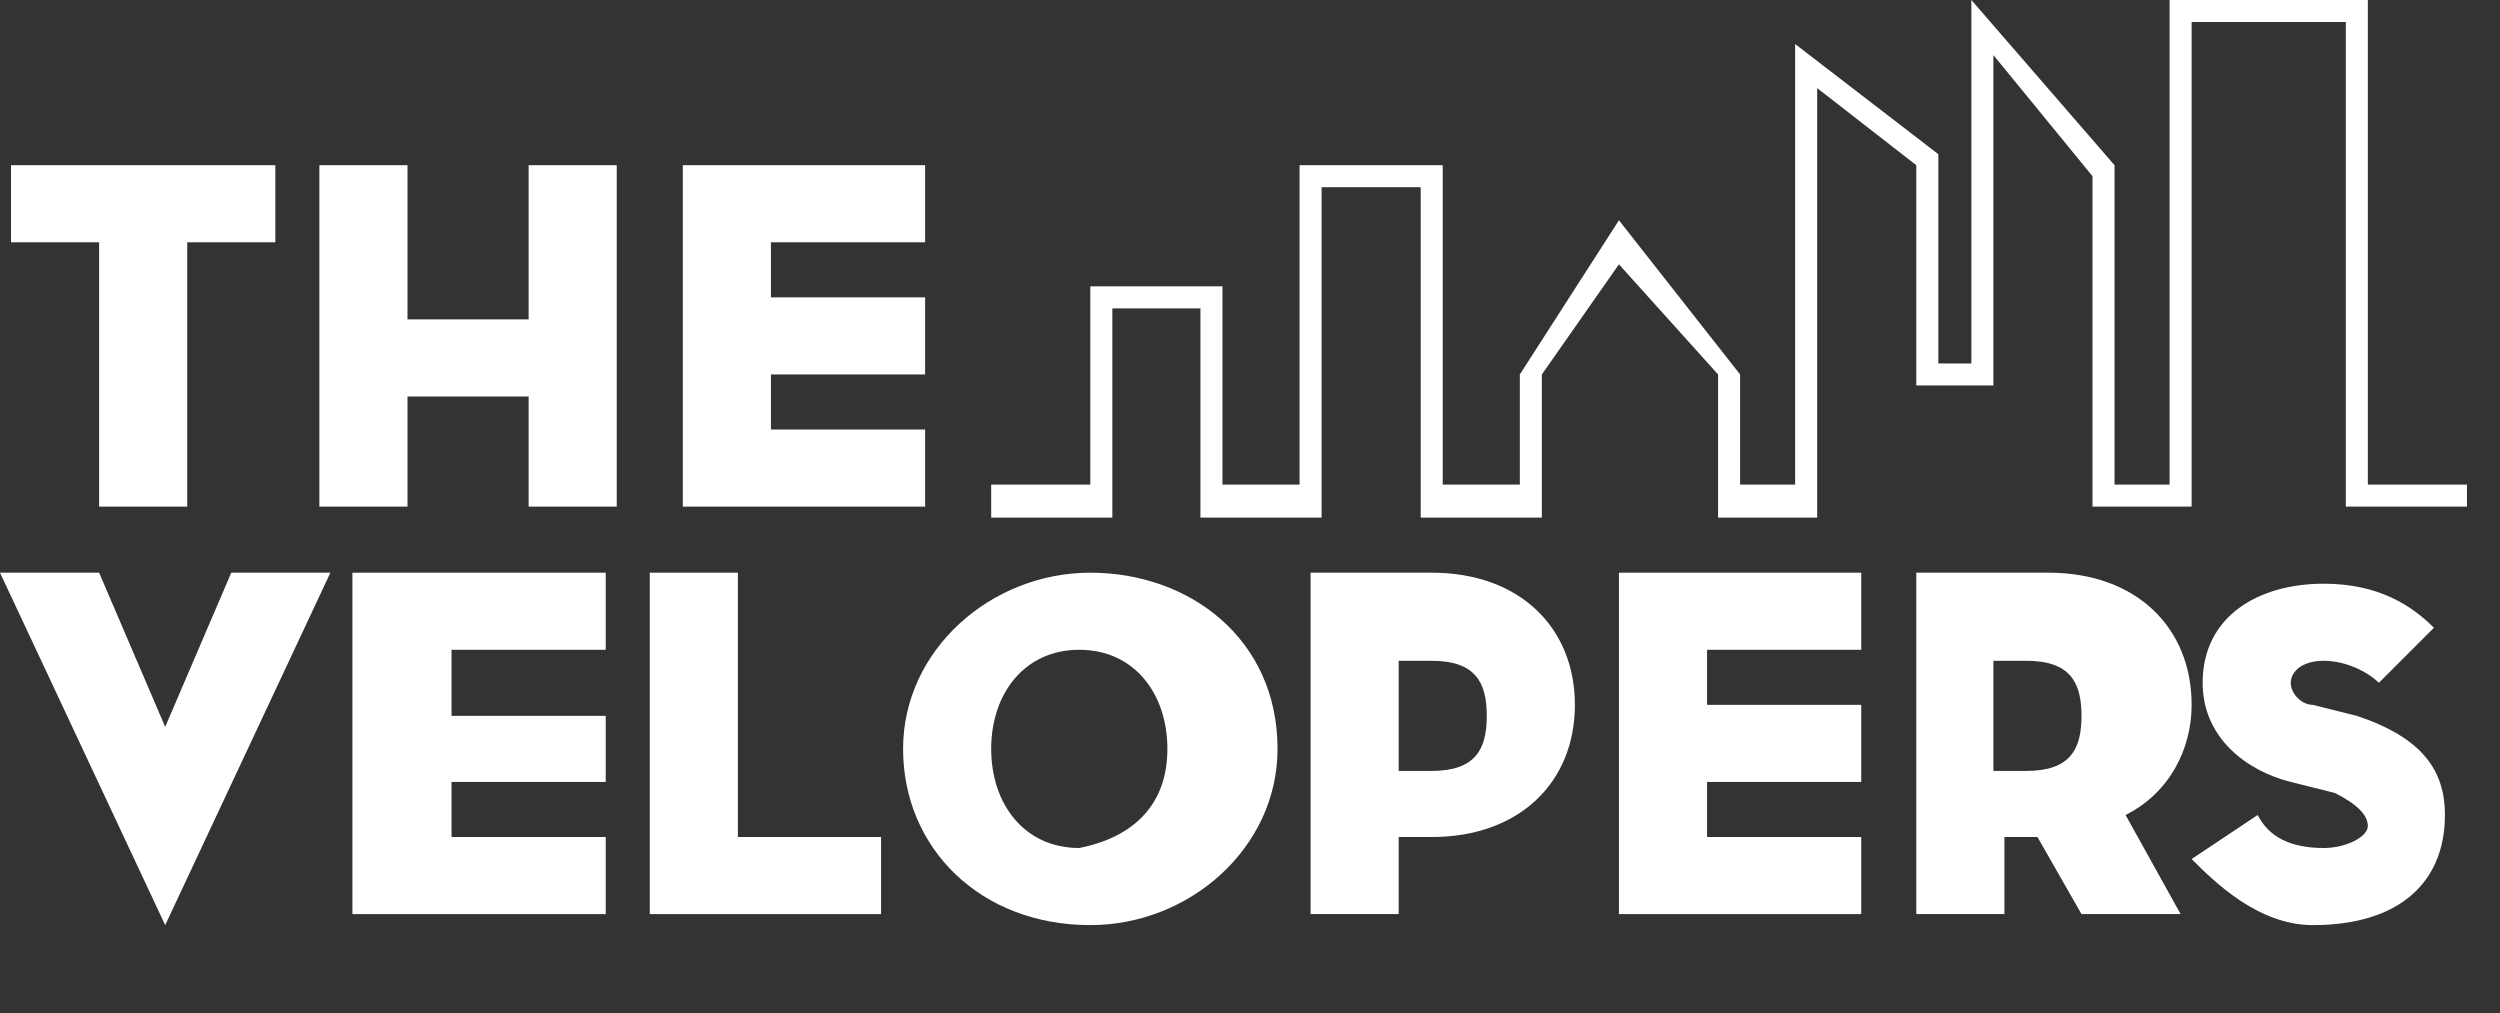 <?xml version="1.0" encoding="utf-8"?>
<!-- Generator: Adobe Illustrator 18.0.0, SVG Export Plug-In . SVG Version: 6.00 Build 0)  -->
<!DOCTYPE svg PUBLIC "-//W3C//DTD SVG 1.1//EN" "http://www.w3.org/Graphics/SVG/1.1/DTD/svg11.dtd">
<svg version="1.1" id="Layer_1" xmlns="http://www.w3.org/2000/svg" xmlns:xlink="http://www.w3.org/1999/xlink" x="0px" y="0px"
	 viewBox="0 0 22.7 9.2" enable-background="new 0 0 22.7 9.2" xml:space="preserve">
<rect x="0" y="0" width="22.7" height="9.2" fill="#333333" stroke="none"/>
<g>
	<polygon fill="#FFFFFF" points="21.5,4.4 21.5,0 19.7,0 19.7,4.4 19.2,4.4 19.2,1.5 17.9,0 17.9,3.3 17.6,3.3 17.6,1.4 16.3,0.4 
		16.3,4.4 15.8,4.4 15.8,3.4 14.7,2 13.8,3.4 13.8,4.4 13.1,4.4 13.1,1.5 11.8,1.5 11.8,4.4 11.1,4.4 11.1,2.6 9.9,2.6 9.9,4.4 
		9,4.4 9,4.7 10.1,4.7 10.1,2.8 10.9,2.8 10.9,4.7 12,4.7 12,1.7 12.9,1.7 12.9,4.7 14,4.7 14,3.4 14.7,2.4 15.6,3.4 15.6,4.7 
		16.5,4.7 16.5,0.8 17.4,1.5 17.4,3.5 18.1,3.5 18.1,0.5 19,1.6 19,4.6 19.9,4.6 19.9,0.2 21.3,0.2 21.3,4.6 22.4,4.6 22.4,4.4 	"/>
	<polygon fill="#FFFFFF" points="0.9,2.2 0.1,2.2 0.1,1.5 2.5,1.5 2.5,2.2 1.7,2.2 1.7,4.6 0.9,4.6 	"/>
	<polygon fill="#FFFFFF" points="4.8,1.5 5.6,1.5 5.6,4.6 4.8,4.6 4.8,3.6 3.7,3.6 3.7,4.6 2.9,4.6 2.9,1.5 3.7,1.5 3.7,2.9 
		4.8,2.9 	"/>
	<path fill="#FFFFFF" d="M1.5,8.4C1.5,8.4,1.5,8.4,1.5,8.4L0,5.2h0.9l0.6,1.4l0.6-1.4H3L1.5,8.4z"/>
	<polygon fill="#FFFFFF" points="3.2,5.2 5.5,5.2 5.5,5.9 4.1,5.9 4.1,6.5 5.5,6.5 5.5,7.1 4.1,7.1 4.1,7.6 5.5,7.6 5.5,8.3 
		3.2,8.3 	"/>
	<polygon fill="#FFFFFF" points="6.2,1.5 8.4,1.5 8.4,2.2 7,2.2 7,2.7 8.4,2.7 8.4,3.4 7,3.4 7,3.9 8.4,3.9 8.4,4.6 6.2,4.6 	"/>
	<polygon fill="#FFFFFF" points="14.7,5.2 16.9,5.2 16.9,5.9 15.5,5.9 15.5,6.4 16.9,6.4 16.9,7.1 15.5,7.1 15.5,7.6 16.9,7.6 
		16.9,8.3 14.7,8.3 	"/>
	<polygon fill="#FFFFFF" points="5.9,5.2 6.7,5.2 6.7,7.6 8,7.6 8,8.3 5.9,8.3 	"/>
	<path fill="#FFFFFF" d="M8.2,6.8c0-0.9,0.8-1.6,1.7-1.6c0.9,0,1.7,0.6,1.7,1.6c0,0.9-0.8,1.6-1.7,1.6C8.9,8.4,8.2,7.7,8.2,6.8
		 M10.6,6.8c0-0.5-0.3-0.9-0.8-0.9C9.3,5.9,9,6.3,9,6.8c0,0.5,0.3,0.9,0.8,0.9C10.3,7.6,10.6,7.3,10.6,6.8"/>
	<path fill="#FFFFFF" d="M12.7,8.3h-0.8V5.2H13c0.8,0,1.3,0.5,1.3,1.2c0,0.7-0.5,1.2-1.3,1.2h-0.3V8.3z M13,7c0.4,0,0.5-0.2,0.5-0.5
		c0-0.3-0.1-0.5-0.5-0.5h-0.3v1H13z"/>
	<path fill="#FFFFFF" d="M19.8,8.3h-0.9l-0.4-0.7h-0.3v0.7h-0.8V5.2h1.2c0.8,0,1.3,0.5,1.3,1.2c0,0.4-0.2,0.8-0.6,1L19.8,8.3z
		 M18.4,7c0.4,0,0.5-0.2,0.5-0.5c0-0.3-0.1-0.5-0.5-0.5h-0.3v1H18.4z"/>
	<path fill="#FFFFFF" d="M19.9,7.8l0.6-0.4c0.1,0.2,0.3,0.3,0.6,0.3c0.2,0,0.4-0.1,0.4-0.2c0-0.1-0.1-0.2-0.3-0.3l-0.4-0.1
		c-0.4-0.1-0.8-0.4-0.8-0.9c0-0.6,0.5-0.9,1.1-0.9c0.5,0,0.8,0.2,1,0.4l-0.5,0.5c-0.1-0.1-0.3-0.2-0.5-0.2c-0.2,0-0.3,0.1-0.3,0.2
		c0,0.1,0.1,0.2,0.2,0.2l0.4,0.1c0.6,0.2,0.8,0.5,0.8,0.9c0,0.6-0.4,1-1.2,1C20.5,8.4,20.1,8,19.9,7.8"/>
</g>
</svg>
